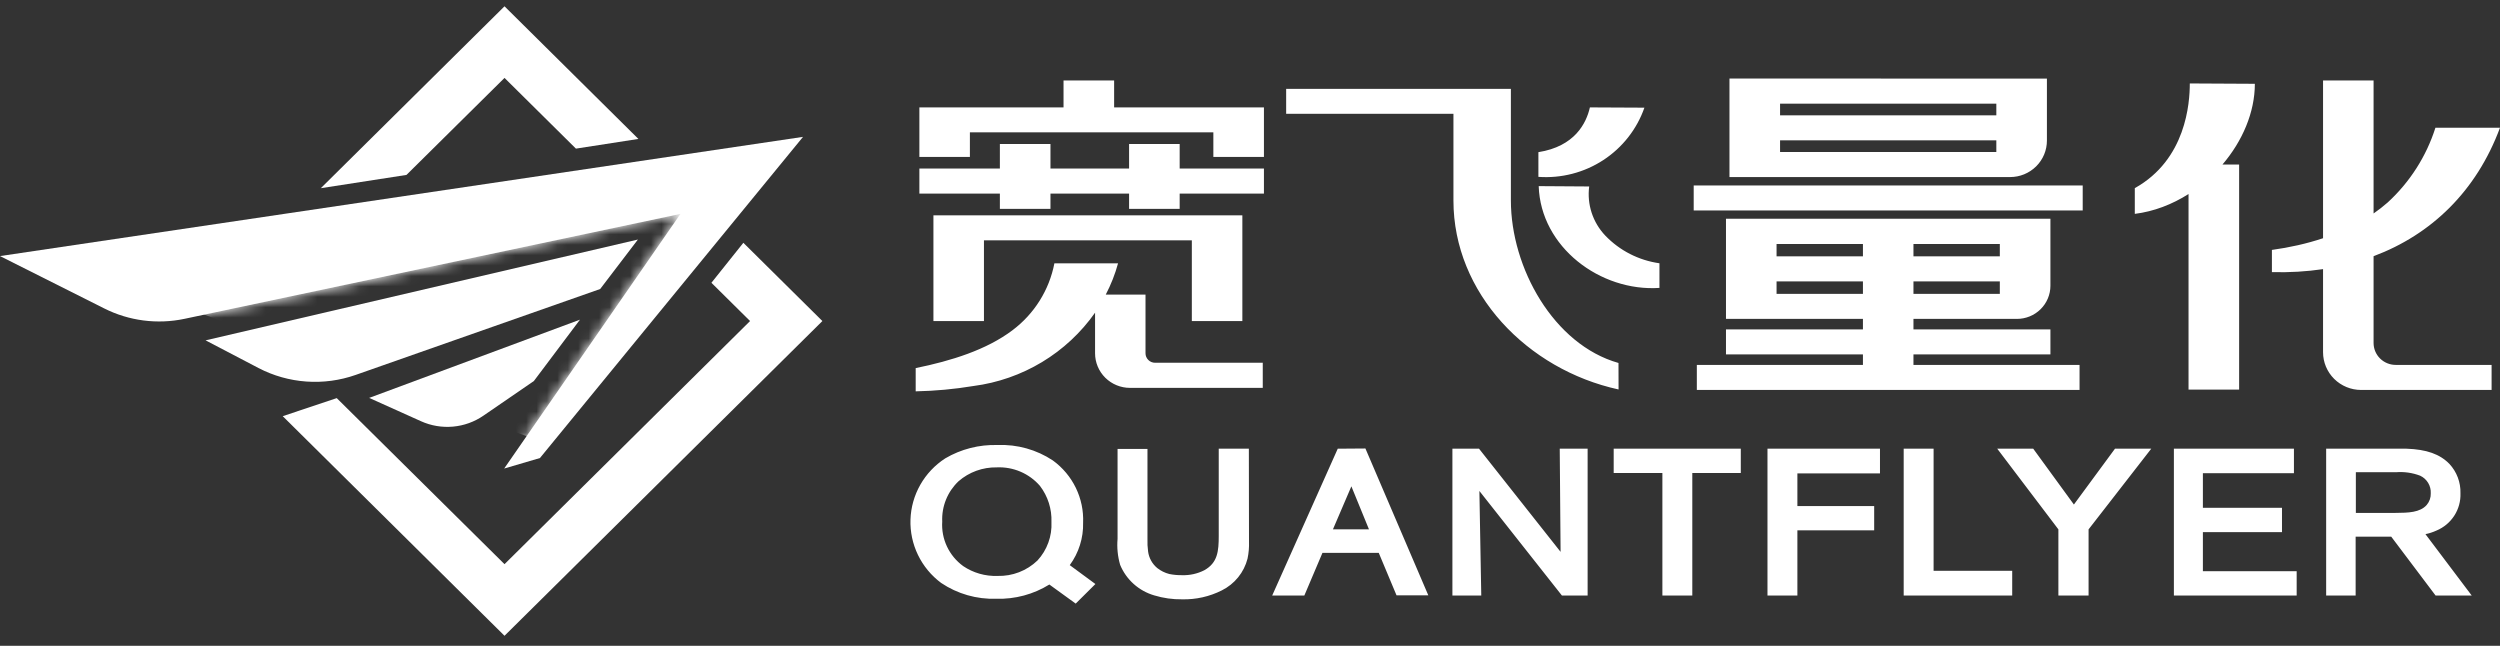 <svg width="240" height="62" viewBox="0 0 240 62" fill="none" xmlns="http://www.w3.org/2000/svg">
<rect x="0" y="0" width="240" height="62" fill="#333333" stroke="none"/>
<g clip-path="url(#clip0_925_4763)">
<path fill-rule="evenodd" clip-rule="evenodd" d="M166.029 16.998V7.539L196.504 7.546V13.491C196.505 13.952 196.414 14.408 196.237 14.834C196.059 15.26 195.798 15.647 195.469 15.973C195.14 16.298 194.749 16.557 194.319 16.733C193.889 16.909 193.428 16.999 192.963 16.998H166.029ZM170.886 14.593H191.648V13.471H170.886V14.593ZM170.886 11.073H191.648V9.951H170.886V11.073ZM162.595 17.802H199.94V20.207H162.595V17.802ZM183.692 35.031V34.022H196.84V31.624H183.692V30.614H193.627C194.049 30.614 194.466 30.532 194.856 30.372C195.246 30.212 195.6 29.978 195.899 29.682C196.197 29.387 196.434 29.036 196.595 28.65C196.757 28.264 196.84 27.851 196.84 27.433V20.997H165.694V30.614H178.842V31.624H165.694V34.022H178.842V35.031H162.896V37.436H199.637V35.031H183.692ZM183.692 23.421H191.983V24.61H183.692V23.421ZM183.692 27.014H191.983V28.21H183.692V27.014ZM178.842 28.21H170.55V27.014H178.842V28.21ZM178.842 24.61H170.55V23.421H178.842V24.61ZM106.956 10.309V7.726H102.099V10.309H88.26V15.065H93.11V12.707H116.482V15.065H121.338V10.309H106.956ZM113.248 13.823H108.392V16.181H100.845V13.823H95.988V16.181H88.26V18.586H95.988V20.054H100.845V18.586H108.392V20.054H113.248V18.586H121.338V16.181H113.248V13.823ZM119.266 20.671V30.82H114.416V23.075H94.459V30.82H89.609V20.671H119.266ZM109.969 33.909V28.283H106.152C106.653 27.327 107.049 26.32 107.333 25.281H101.221C100.728 27.841 99.294 30.129 97.197 31.704C94.708 33.583 91.334 34.639 87.906 35.337V37.569C89.763 37.532 91.615 37.361 93.447 37.057C95.781 36.754 98.026 35.971 100.037 34.758C102.048 33.546 103.781 31.931 105.126 30.017V33.915C105.126 34.796 105.479 35.641 106.108 36.264C106.737 36.886 107.59 37.236 108.48 37.236H121.225V34.825H110.888C110.767 34.825 110.647 34.802 110.535 34.755C110.423 34.709 110.321 34.642 110.236 34.556C110.15 34.471 110.083 34.37 110.037 34.259C109.991 34.148 109.968 34.029 109.969 33.909ZM227.863 7.726V20.493C228.336 20.165 228.789 19.813 229.219 19.435C231.35 17.479 232.929 15.006 233.801 12.262H239.999C237.74 18.345 233.423 22.513 227.863 24.595V32.926C227.863 33.484 228.087 34.02 228.486 34.415C228.885 34.809 229.426 35.031 229.99 35.031H239.193V37.436H226.662C225.694 37.434 224.766 37.052 224.081 36.373C223.397 35.694 223.013 34.775 223.013 33.816V25.836C221.438 26.071 219.797 26.168 218.103 26.124V23.992C219.783 23.761 221.44 23.395 223.013 22.869V7.726H227.863ZM213.356 15.796H214.956V37.403H210.099V18.627C208.534 19.621 206.776 20.302 204.941 20.532V18.061C209.865 15.318 210.221 9.891 210.221 8.011L216.466 8.045C216.466 10.782 215.272 13.554 213.356 15.796ZM155.375 34.845C149.15 33.085 145.045 25.706 145.045 19.25V8.529H123.471V10.927H139.53V19.25C139.53 28.137 146.621 35.476 155.382 37.389L155.375 34.845ZM147.686 14.607C151.181 14.056 152.288 11.824 152.63 10.31L157.863 10.336C157.143 12.399 155.755 14.168 153.914 15.37C152.074 16.571 149.885 17.136 147.686 16.979V14.607ZM152.562 17.901L152.565 17.875V17.901L152.562 17.901ZM147.715 17.868L152.562 17.901C152.452 18.747 152.532 19.607 152.796 20.418C153.063 21.239 153.511 21.99 154.108 22.617C155.488 24.058 157.321 24.995 159.307 25.274V27.639C153.625 28.017 147.903 23.72 147.715 17.868Z" fill="white"/>
<path fill-rule="evenodd" clip-rule="evenodd" d="M103.28 46.833C103.786 47.876 104.026 49.026 103.978 50.181C104.015 51.641 103.564 53.072 102.697 54.253L105.159 56.066L103.267 57.946L100.738 56.113C99.217 57.057 97.447 57.533 95.653 57.481C93.766 57.545 91.908 57.012 90.347 55.96C89.4 55.255 88.638 54.334 88.126 53.276C87.614 52.218 87.367 51.053 87.406 49.88C87.444 48.708 87.768 47.561 88.349 46.538C88.93 45.516 89.751 44.646 90.743 44.004C92.26 43.112 94.003 42.668 95.767 42.722C97.65 42.646 99.508 43.165 101.073 44.203C102.015 44.888 102.773 45.791 103.28 46.833ZM95.764 55.289L95.767 55.289H95.76L95.764 55.289ZM92.467 54.346C93.436 55 94.592 55.33 95.764 55.289C96.47 55.308 97.173 55.187 97.831 54.933C98.49 54.679 99.09 54.296 99.597 53.808C100.056 53.31 100.41 52.728 100.64 52.094C100.871 51.46 100.972 50.788 100.939 50.115C100.986 48.865 100.595 47.638 99.832 46.641C99.323 46.053 98.684 45.588 97.966 45.281C97.248 44.974 96.468 44.832 95.687 44.868C94.341 44.844 93.036 45.318 92.024 46.196C91.498 46.693 91.086 47.296 90.816 47.964C90.545 48.632 90.421 49.349 90.454 50.069C90.4 50.891 90.556 51.715 90.908 52.462C91.26 53.209 91.796 53.857 92.467 54.346ZM116.999 43.075H119.89L119.904 51.995C119.924 52.544 119.877 53.093 119.763 53.63C119.596 54.283 119.289 54.894 118.863 55.42C118.438 55.946 117.902 56.375 117.294 56.678C116.116 57.272 114.806 57.567 113.484 57.535C112.575 57.548 111.67 57.42 110.801 57.156C110.069 56.941 109.396 56.566 108.831 56.059C108.266 55.553 107.822 54.926 107.534 54.227C107.298 53.417 107.214 52.57 107.286 51.73V43.095H110.157V51.73C110.143 52.136 110.163 52.542 110.217 52.945C110.299 53.565 110.612 54.132 111.096 54.533C111.436 54.801 111.829 54.995 112.25 55.104C112.658 55.186 113.074 55.224 113.491 55.217C114.226 55.24 114.955 55.077 115.61 54.745C116.898 54.028 116.999 52.919 116.999 51.424V43.075ZM128.424 43.075L122.131 57.169H125.217L126.954 53.078H132.361L134.065 57.149H137.117L131.08 43.055L128.424 43.075ZM131.422 50.819H127.961L129.732 46.688L131.422 50.819ZM141.987 43.075L149.816 52.978L149.735 43.075H152.412V57.17H149.943L142.021 47.133L142.202 57.17H139.431V43.075H141.987ZM154.914 45.407H159.589V57.17H162.461V45.407H167.116V43.075H154.914V45.407ZM172.549 57.17H169.678V43.075H180.478V45.446H172.549V48.581H179.921V50.913H172.549V57.17ZM185.625 43.075H182.754V57.17H193.172V54.798H185.625V43.075ZM195.19 43.075L199.094 48.435L203.038 43.075H206.52L200.503 50.82V57.17H197.605V50.82L191.735 43.075H195.19ZM211.477 51.086H219.071V48.748H211.477V45.426H220.218V43.075H208.693V57.17H220.48V54.838H211.477V51.086ZM233.889 50.939C233.554 51.091 233.203 51.205 232.843 51.278L237.284 57.17H233.816L229.556 51.517H226.141V57.17H223.311V43.075H230.019H231.032C232.95 43.142 234.225 43.593 235.144 44.536C235.855 45.302 236.235 46.313 236.204 47.353C236.232 48.113 236.026 48.863 235.612 49.504C235.199 50.145 234.598 50.645 233.889 50.939ZM232.964 48.475C233.23 48.162 233.369 47.762 233.353 47.353C233.371 47.003 233.283 46.656 233.102 46.356C232.92 46.055 232.653 45.815 232.333 45.666C231.594 45.384 230.801 45.271 230.012 45.334H226.162V49.239H229.911C229.95 49.239 229.99 49.238 230.029 49.238C231.165 49.226 232.315 49.214 232.964 48.475Z" fill="white"/>
<path d="M32.327 38.219L48.433 54.16L72.006 30.82L68.296 27.147L71.362 23.308L78.949 30.82L48.433 61.035L27.141 39.953L32.327 38.219Z" fill="white"/>
<path d="M55.289 14.268L48.433 7.48L39.021 16.792L30.797 18.067L48.433 0.605L61.286 13.338L55.289 14.268Z" fill="white"/>
<path d="M48.4 44.981L51.834 43.971L77.091 13.139L0 24.583L10.009 29.611C12.385 30.807 15.103 31.159 17.71 30.608L65.325 20.532L48.4 44.981Z" fill="white"/>
<path d="M61.24 22.995L19.736 32.673L24.815 35.33C26.238 36.072 27.802 36.514 29.407 36.628C31.011 36.743 32.623 36.527 34.139 35.994L57.618 27.744L61.24 22.995Z" fill="white"/>
<path d="M55.678 30.687L51.251 36.579L46.414 39.9C45.548 40.498 44.539 40.862 43.488 40.956C42.436 41.05 41.378 40.872 40.417 40.438L35.44 38.199L55.678 30.687Z" fill="white"/>
<mask id="mask0_925_4763" style="mask-type:luminance" maskUnits="userSpaceOnUse" x="0" y="13" width="78" height="32">
<path d="M48.4 44.981L51.834 43.971L77.091 13.139L0 24.583L10.009 29.611C12.385 30.807 15.103 31.159 17.71 30.608L65.325 20.532L48.4 44.981Z" fill="white"/>
</mask>
<g mask="url(#mask0_925_4763)">
<path d="M5.293 24.802L75.836 13.79L52.277 42.524" fill="white"/>
</g>
</g>
<defs>
<clipPath id="clip0_925_4763">
<rect width="240" height="60.79" fill="white" transform="translate(0 0.605)"/>
</clipPath>
</defs>
</svg>
